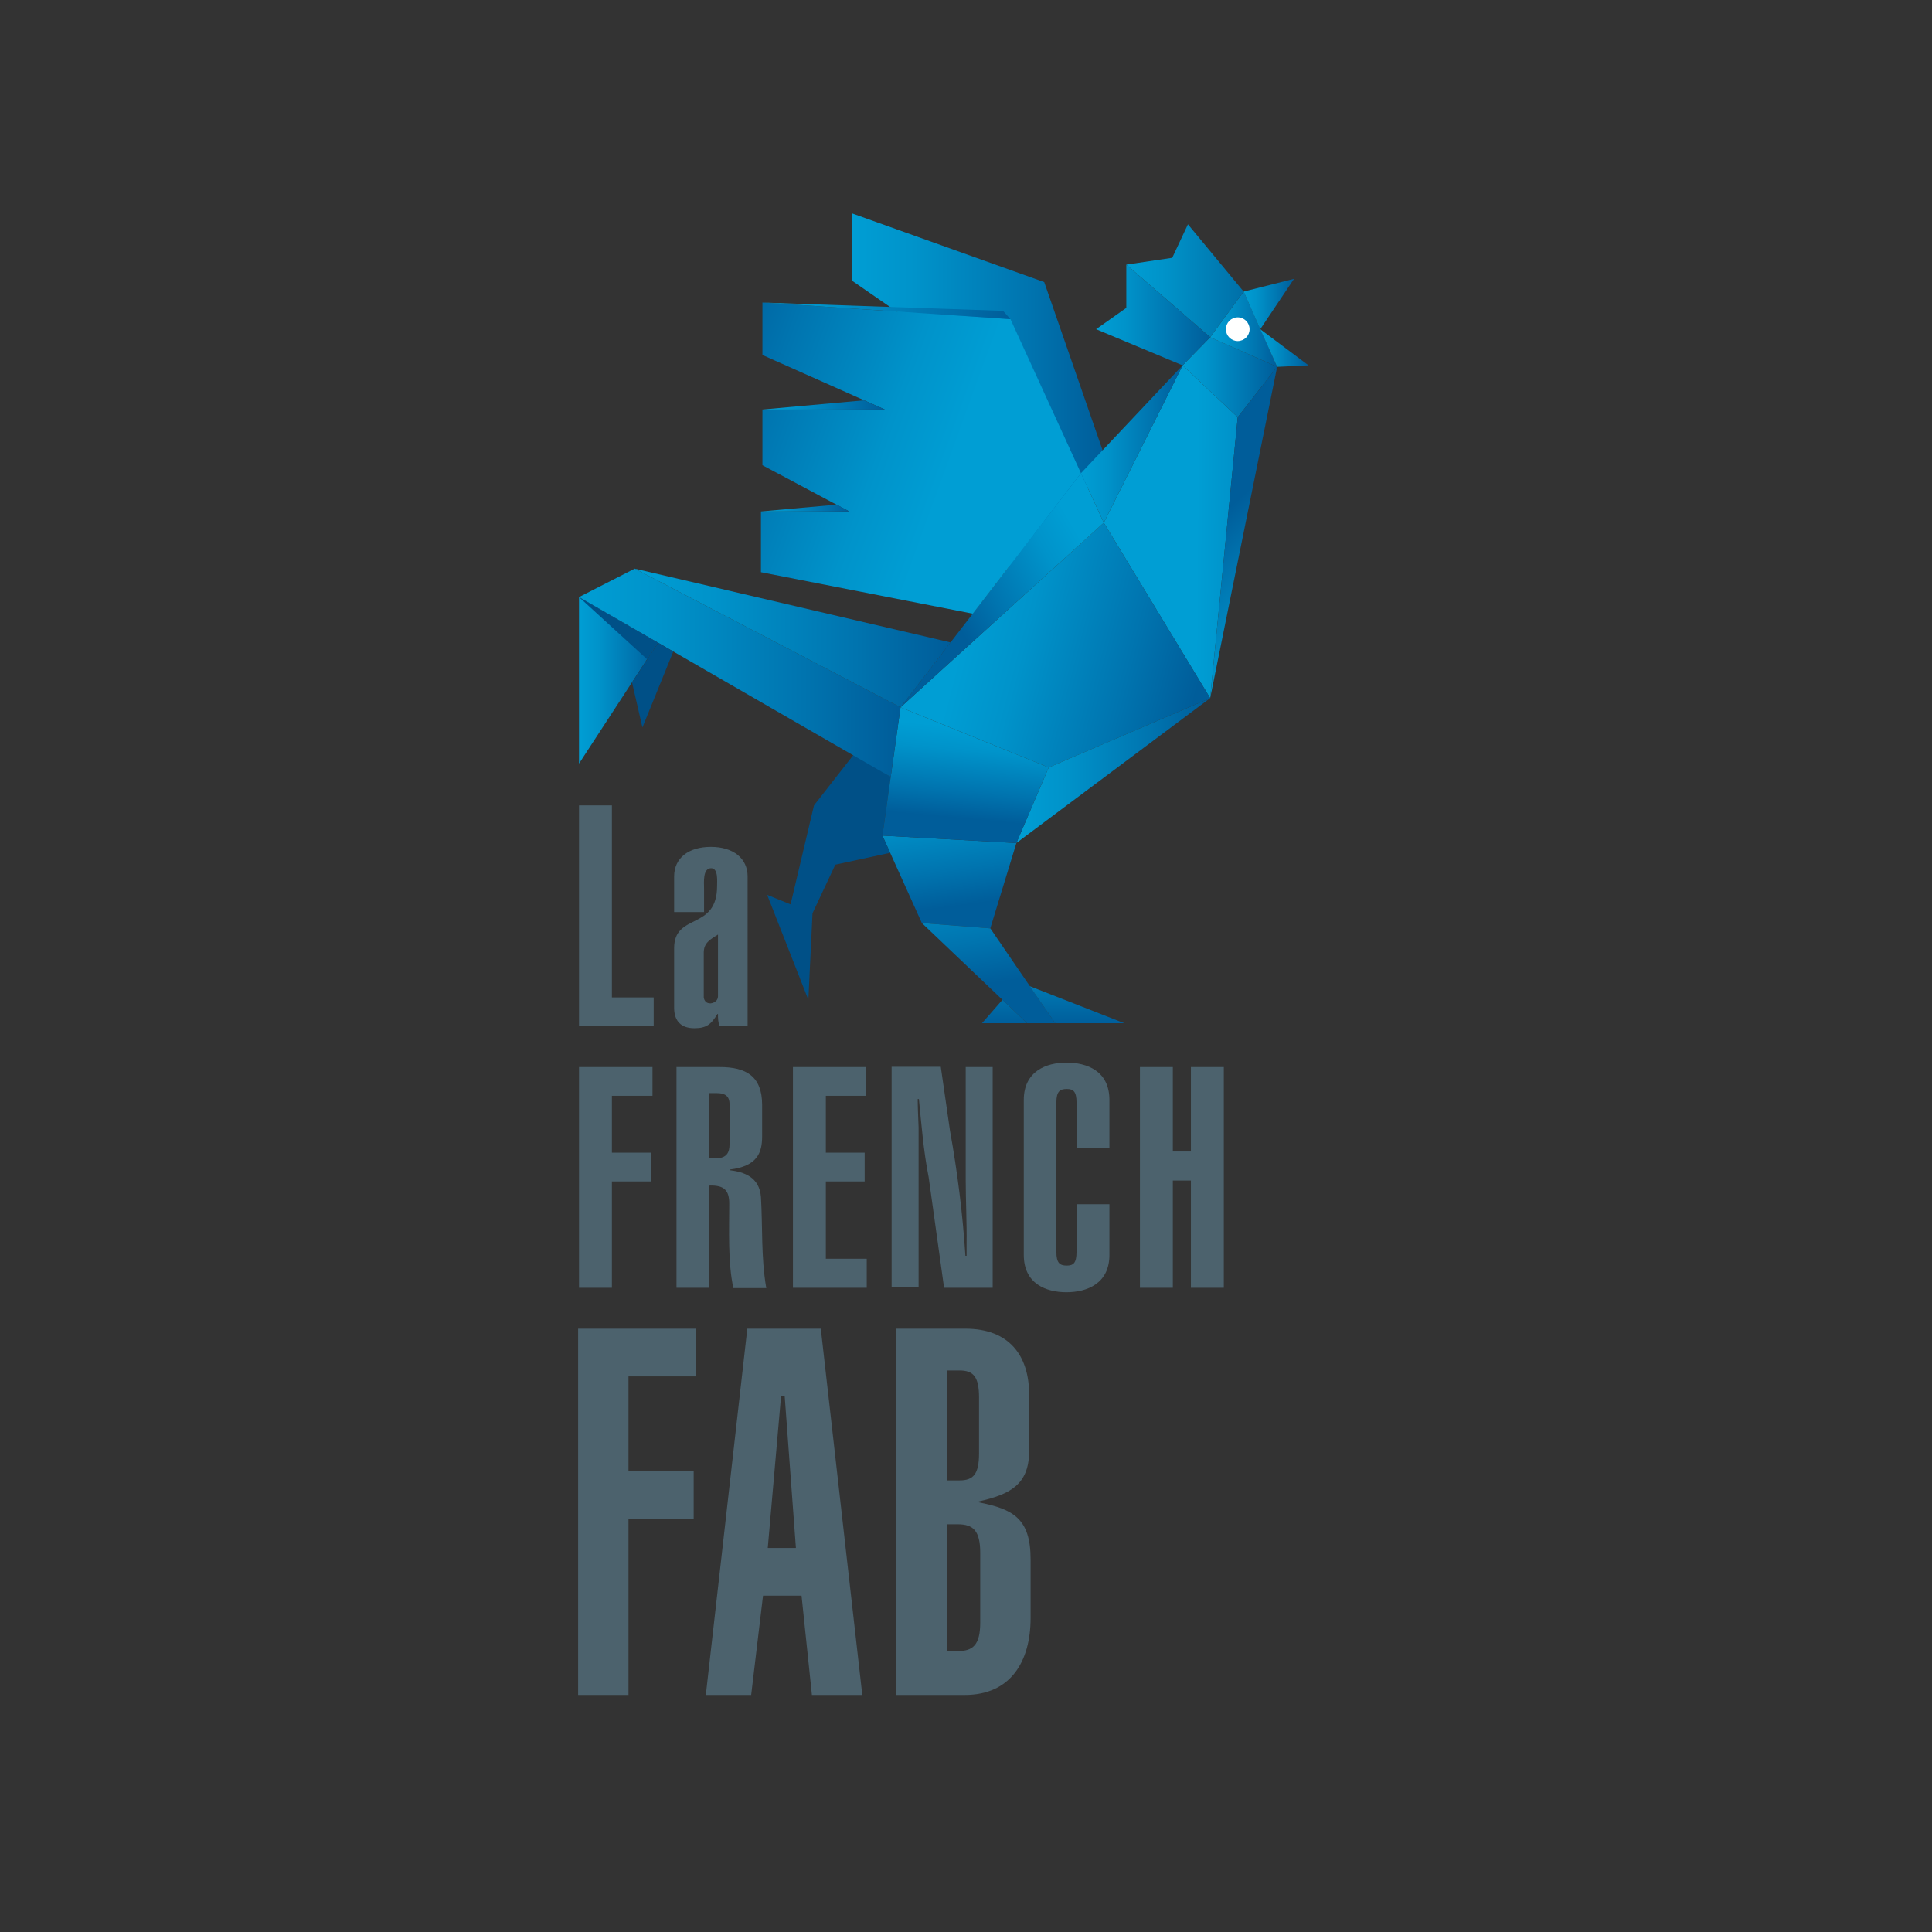 <?xml version="1.0" encoding="utf-8"?>
<!-- Generator: Adobe Illustrator 19.2.1, SVG Export Plug-In . SVG Version: 6.00 Build 0)  -->
<svg version="1.1" id="layer" xmlns="http://www.w3.org/2000/svg" xmlns:xlink="http://www.w3.org/1999/xlink" x="0px" y="0px"
	 viewBox="0 0 652 652" style="enable-background:new 0 0 652 652;" xml:space="preserve">
<rect x="0" y="0" width="652" height="652" fill="#333333" stroke="none"/>
<style type="text/css">
	.st0{fill:#4C626D;}
	.st1{clip-path:url(#SVGID_2_);fill:url(#SVGID_3_);}
	.st2{clip-path:url(#SVGID_5_);fill:url(#SVGID_6_);}
	.st3{clip-path:url(#SVGID_8_);fill:url(#SVGID_9_);}
	.st4{clip-path:url(#SVGID_11_);fill:url(#SVGID_12_);}
	.st5{fill:#005087;}
	.st6{clip-path:url(#SVGID_14_);fill:url(#SVGID_15_);}
	.st7{clip-path:url(#SVGID_17_);fill:url(#SVGID_18_);}
	.st8{clip-path:url(#SVGID_20_);fill:url(#SVGID_21_);}
	.st9{clip-path:url(#SVGID_23_);fill:url(#SVGID_24_);}
	.st10{clip-path:url(#SVGID_26_);fill:url(#SVGID_27_);}
	.st11{clip-path:url(#SVGID_29_);fill:url(#SVGID_30_);}
	.st12{clip-path:url(#SVGID_32_);fill:url(#SVGID_33_);}
	.st13{clip-path:url(#SVGID_35_);fill:url(#SVGID_36_);}
	.st14{clip-path:url(#SVGID_38_);fill:url(#SVGID_39_);}
	.st15{clip-path:url(#SVGID_41_);fill:url(#SVGID_42_);}
	.st16{clip-path:url(#SVGID_44_);fill:url(#SVGID_45_);}
	.st17{clip-path:url(#SVGID_47_);fill:url(#SVGID_48_);}
	.st18{clip-path:url(#SVGID_50_);fill:url(#SVGID_51_);}
	.st19{clip-path:url(#SVGID_53_);fill:url(#SVGID_54_);}
	.st20{fill:#FFFFFF;}
	.st21{clip-path:url(#SVGID_56_);fill:url(#SVGID_57_);}
	.st22{clip-path:url(#SVGID_59_);fill:url(#SVGID_60_);}
	.st23{clip-path:url(#SVGID_62_);fill:url(#SVGID_63_);}
	.st24{clip-path:url(#SVGID_65_);fill:url(#SVGID_66_);}
	.st25{clip-path:url(#SVGID_68_);fill:url(#SVGID_69_);}
	.st26{clip-path:url(#SVGID_71_);fill:url(#SVGID_72_);}
	.st27{clip-path:url(#SVGID_74_);fill:url(#SVGID_75_);}
</style>
<polygon class="st0" points="195.1,448.4 195.1,572 212.1,572 212.1,512.5 234.1,512.5 234.1,496.3 212.1,496.3 212.1,464.5 
	234.9,464.5 234.9,448.4 "/>
<path class="st0" d="M263.6,471h1.2l3.8,51.4h-9.5L263.6,471z M252.2,448.4l-14,123.6h15.3l4-33.5h13l3.5,33.5H291l-14-123.6H252.2z
	"/>
<g>
	<path class="st0" d="M302.6,448.4h23.2c14.7,0,21.5,9,21.5,22.2v19.6c-0.2,10.8-6.4,14.1-17,16.5v0.3c11.6,2.3,17.5,5.4,17.5,19.3
		V546c0,14.8-6.8,26-22.2,26h-23.1V448.4z M319.6,499.6h4.2c4.7,0,6.6-2.1,6.6-9.2v-18.7c0-7.1-1.9-9.2-6.6-9.2h-4.2V499.6z
		 M319.6,557.2h3.6c5.2,0,7.6-2.1,7.6-9.7v-23.4c0-7.6-2.4-9.7-7.6-9.7h-3.6V557.2z"/>
	<polygon class="st0" points="195.4,346.3 195.4,271.8 206.5,271.8 206.5,336.6 220.6,336.6 220.6,346.3 	"/>
	<path class="st0" d="M252.3,346.3h-9.4c-0.6-1.3-0.6-2.7-0.6-4.1h-0.2c-2.1,3.5-3.7,4.8-7.8,4.8c-4.4,0-6.8-2.4-6.8-6.9v-20.1
		c0-12.1,14.5-5.8,14.5-21c0-1.8,0.4-6-2-6c-2.9,0-2.4,4.8-2.4,6.9v7.9h-10.1v-12c0-6.2,4.8-10,12.4-10c7.6,0,12.4,3.9,12.4,10
		V346.3z M242.3,315.4c-2.8,1.7-4.8,2.9-4.8,6.1v15.1c0.2,1.3,1,2.1,2.4,2c1.4-0.2,2.4-1.1,2.4-2.4V315.4z"/>
	<polygon class="st0" points="195.4,434.6 195.4,360.1 220.2,360.1 220.2,369.8 206.5,369.8 206.5,389 219.7,389 219.7,398.7 
		206.5,398.7 206.5,434.6 	"/>
	<path class="st0" d="M228.3,434.6v-74.5h14.6c8.9,0,14.3,3.1,14.3,12.8v10.6c0,5.5-1.6,10.1-11,11.2v0.2c4.9,0.6,10.1,2.3,10.6,9.1
		c0.6,9.9,0,20.4,1.8,30.7h-11.1c-1.9-8.6-1.4-19.8-1.4-28.5c0-4.5-1.7-6.3-6.8-6.1v34.5H228.3z M239.4,390.9h2.1
		c3.9,0,4.7-2.1,4.7-4.8v-13.5c0-2.8-1.7-3.7-4.2-3.7h-2.6V390.9z"/>
	<polygon class="st0" points="267.6,434.6 267.6,360.1 292.3,360.1 292.3,369.8 278.7,369.8 278.7,389 291.8,389 291.8,398.7 
		278.7,398.7 278.7,424.8 292.5,424.8 292.5,434.6 	"/>
	<path class="st0" d="M317.5,360.1l3.1,21.5c2.5,13.8,4.3,28.2,5.2,42.2h0.4v-4c0.1-7.2-0.3-14.6-0.3-21.8v-37.9h9.1v74.5h-16.4
		l-5.2-37.3c-1.8-9.2-2.4-17.6-3.3-26.4h-0.4c0,3.2,0.2,6.5,0.3,9.6v54h-9.1v-74.5H317.5z"/>
	<path class="st0" d="M363.3,387.3v-15.2c0-3.8-1.1-4.6-3.3-4.6c-2.3,0-3.5,0.8-3.5,4.6v50.4c0,3.8,1.2,4.6,3.5,4.6
		c2.2,0,3.3-0.8,3.3-4.6v-16.1h11.1v17.1c0,9.7-7.6,12.6-14.5,12.6c-6.8,0-14.4-2.8-14.4-12.6v-52.3c0-9.7,7.6-12.6,14.4-12.6
		c6.9,0,14.5,2.8,14.5,12.6v16.1H363.3z"/>
	<polygon class="st0" points="384.7,434.6 384.7,360.1 395.8,360.1 395.8,388.6 401.9,388.6 401.9,360.1 413,360.1 413,434.6 
		401.9,434.6 401.9,398.4 395.8,398.4 395.8,434.6 	"/>
</g>
<g>
	<defs>
		<polygon id="SVGID_1_" points="297.8,282 311.1,311.5 334.2,313.3 343,284.5 		"/>
	</defs>
	<clipPath id="SVGID_2_">
		<use xlink:href="#SVGID_1_"  style="overflow:visible;"/>
	</clipPath>
	
		<linearGradient id="SVGID_3_" gradientUnits="userSpaceOnUse" x1="-56.854" y1="705.148" x2="-48.501" y2="705.148" gradientTransform="matrix(0.659 4.945 4.945 -0.659 -3133.669 1010.745)">
		<stop  offset="0" style="stop-color:#009ED4"/>
		<stop  offset="0.252" style="stop-color:#0093CA"/>
		<stop  offset="0.699" style="stop-color:#0074AF"/>
		<stop  offset="0.994" style="stop-color:#005D9A"/>
		<stop  offset="1" style="stop-color:#005D9A"/>
	</linearGradient>
	<polygon class="st1" points="342.2,276.1 347.1,312.7 298.6,319.2 293.7,282.5 	"/>
</g>
<g>
	<defs>
		<polygon id="SVGID_4_" points="311.1,311.5 346.6,345.3 356.1,345.3 334.2,313.3 		"/>
	</defs>
	<clipPath id="SVGID_5_">
		<use xlink:href="#SVGID_4_"  style="overflow:visible;"/>
	</clipPath>
	
		<linearGradient id="SVGID_6_" gradientUnits="userSpaceOnUse" x1="-40.923" y1="713.326" x2="-32.57" y2="713.326" gradientTransform="matrix(0.832 5.821 5.821 -0.832 -3791.126 1115.28)">
		<stop  offset="0" style="stop-color:#009ED4"/>
		<stop  offset="0.252" style="stop-color:#0093CA"/>
		<stop  offset="0.699" style="stop-color:#0074AF"/>
		<stop  offset="0.994" style="stop-color:#005D9A"/>
		<stop  offset="1" style="stop-color:#005D9A"/>
	</linearGradient>
	<polygon class="st2" points="355.2,305.2 360.8,344.7 312,351.6 306.3,312.1 	"/>
</g>
<g>
	<defs>
		<polygon id="SVGID_7_" points="331.4,345.3 346.6,345.3 338.3,337.4 		"/>
	</defs>
	<clipPath id="SVGID_8_">
		<use xlink:href="#SVGID_7_"  style="overflow:visible;"/>
	</clipPath>
	
		<linearGradient id="SVGID_9_" gradientUnits="userSpaceOnUse" x1="-53.037" y1="691.366" x2="-44.684" y2="691.366" gradientTransform="matrix(0 4.371 4.371 0 -2683.115 541.497)">
		<stop  offset="0" style="stop-color:#009ED4"/>
		<stop  offset="0.252" style="stop-color:#0093CA"/>
		<stop  offset="0.699" style="stop-color:#0074AF"/>
		<stop  offset="0.994" style="stop-color:#005D9A"/>
		<stop  offset="1" style="stop-color:#005D9A"/>
	</linearGradient>
	<rect x="331.4" y="337.4" class="st3" width="15.3" height="7.9"/>
</g>
<g>
	<defs>
		<polygon id="SVGID_10_" points="347.5,332.8 356.1,345.3 379.4,345.3 		"/>
	</defs>
	<clipPath id="SVGID_11_">
		<use xlink:href="#SVGID_10_"  style="overflow:visible;"/>
	</clipPath>
	
		<linearGradient id="SVGID_12_" gradientUnits="userSpaceOnUse" x1="-53.037" y1="696.292" x2="-44.684" y2="696.292" gradientTransform="matrix(0 4.371 4.371 0 -2680.186 541.497)">
		<stop  offset="0" style="stop-color:#009ED4"/>
		<stop  offset="0.252" style="stop-color:#0093CA"/>
		<stop  offset="0.699" style="stop-color:#0074AF"/>
		<stop  offset="0.994" style="stop-color:#005D9A"/>
		<stop  offset="1" style="stop-color:#005D9A"/>
	</linearGradient>
	<rect x="347.5" y="332.8" class="st4" width="31.9" height="12.6"/>
</g>
<g>
	<polygon class="st5" points="288.3,254.4 274.7,271.8 266.8,305.2 258.9,302 272.8,337.4 274.2,308.2 281.9,291.8 300.4,287.8 
		297.8,282 300.6,262.2 	"/>
</g>
<g>
	<defs>
		<polygon id="SVGID_13_" points="287.5,94.7 319.5,116.8 287.5,108.1 287.5,126.8 310.2,148.6 287.1,142.4 287.1,162.8 
			342.5,191.9 373.5,156 352.4,95.2 287.5,72 		"/>
	</defs>
	<clipPath id="SVGID_14_">
		<use xlink:href="#SVGID_13_"  style="overflow:visible;"/>
	</clipPath>
	
		<linearGradient id="SVGID_15_" gradientUnits="userSpaceOnUse" x1="2.487" y1="796.23" x2="10.841" y2="796.23" gradientTransform="matrix(10.341 0 0 -10.341 261.375 8365.666)">
		<stop  offset="0" style="stop-color:#009ED4"/>
		<stop  offset="0.252" style="stop-color:#0093CA"/>
		<stop  offset="0.699" style="stop-color:#0074AF"/>
		<stop  offset="0.994" style="stop-color:#005D9A"/>
		<stop  offset="1" style="stop-color:#005D9A"/>
	</linearGradient>
	<rect x="287.1" y="72" class="st6" width="86.4" height="119.9"/>
</g>
<g>
	<defs>
		<polygon id="SVGID_16_" points="372.5,176.4 408.4,235.6 417.7,140.8 399.1,123.3 		"/>
	</defs>
	<clipPath id="SVGID_17_">
		<use xlink:href="#SVGID_16_"  style="overflow:visible;"/>
	</clipPath>
	
		<linearGradient id="SVGID_18_" gradientUnits="userSpaceOnUse" x1="-2.224" y1="829.086" x2="6.13" y2="829.086" gradientTransform="matrix(5.734 3.561310e-002 3.561310e-002 -5.734 386.99 4933.318)">
		<stop  offset="0" style="stop-color:#009ED4"/>
		<stop  offset="0.252" style="stop-color:#0093CA"/>
		<stop  offset="0.699" style="stop-color:#0074AF"/>
		<stop  offset="0.994" style="stop-color:#005D9A"/>
		<stop  offset="1" style="stop-color:#005D9A"/>
	</linearGradient>
	<polygon class="st7" points="372.5,123.1 418.4,123.3 417.7,235.9 371.8,235.6 	"/>
</g>
<g>
	<defs>
		<polygon id="SVGID_19_" points="303.9,238.7 353.9,259 408.4,235.6 372.5,176.4 		"/>
	</defs>
	<clipPath id="SVGID_20_">
		<use xlink:href="#SVGID_19_"  style="overflow:visible;"/>
	</clipPath>
	
		<linearGradient id="SVGID_21_" gradientUnits="userSpaceOnUse" x1="-6.356" y1="784.202" x2="1.997" y2="784.202" gradientTransform="matrix(9.453 2.458 2.458 -9.453 -1541.258 7638.407)">
		<stop  offset="0" style="stop-color:#009ED4"/>
		<stop  offset="0.252" style="stop-color:#0093CA"/>
		<stop  offset="0.699" style="stop-color:#0074AF"/>
		<stop  offset="0.994" style="stop-color:#005D9A"/>
		<stop  offset="1" style="stop-color:#005D9A"/>
	</linearGradient>
	<polygon class="st8" points="310.5,150.9 428.5,181.6 401.8,284.4 283.8,253.7 	"/>
</g>
<g>
	<defs>
		<polygon id="SVGID_22_" points="353.9,259 343,284.5 408.4,235.6 		"/>
	</defs>
	<clipPath id="SVGID_23_">
		<use xlink:href="#SVGID_22_"  style="overflow:visible;"/>
	</clipPath>
	
		<linearGradient id="SVGID_24_" gradientUnits="userSpaceOnUse" x1="-4.399151e-002" y1="797.923" x2="8.309" y2="797.923" gradientTransform="matrix(7.832 0 0 -7.832 343.334 6509.335)">
		<stop  offset="0" style="stop-color:#009ED4"/>
		<stop  offset="0.252" style="stop-color:#0093CA"/>
		<stop  offset="0.699" style="stop-color:#0074AF"/>
		<stop  offset="0.994" style="stop-color:#005D9A"/>
		<stop  offset="1" style="stop-color:#005D9A"/>
	</linearGradient>
	<rect x="343" y="235.6" class="st9" width="65.4" height="48.9"/>
</g>
<g>
	<defs>
		<polygon id="SVGID_25_" points="303.9,238.7 372.5,176.4 364.8,159.7 		"/>
	</defs>
	<clipPath id="SVGID_26_">
		<use xlink:href="#SVGID_25_"  style="overflow:visible;"/>
	</clipPath>
	
		<linearGradient id="SVGID_27_" gradientUnits="userSpaceOnUse" x1="21.465" y1="661.018" x2="29.819" y2="661.018" gradientTransform="matrix(-5.271 3.063 3.063 5.271 -1545.785 -3366.552)">
		<stop  offset="0" style="stop-color:#009ED4"/>
		<stop  offset="0.252" style="stop-color:#0093CA"/>
		<stop  offset="0.699" style="stop-color:#0074AF"/>
		<stop  offset="0.994" style="stop-color:#005D9A"/>
		<stop  offset="1" style="stop-color:#005D9A"/>
	</linearGradient>
	<polygon class="st10" points="406.8,218.7 321.2,268.5 269.6,179.6 355.2,129.9 	"/>
</g>
<g>
	<defs>
		<polygon id="SVGID_28_" points="364.8,159.7 372.5,176.4 399.1,123.3 		"/>
	</defs>
	<clipPath id="SVGID_29_">
		<use xlink:href="#SVGID_28_"  style="overflow:visible;"/>
	</clipPath>
	
		<linearGradient id="SVGID_30_" gradientUnits="userSpaceOnUse" x1="-22.605" y1="868.594" x2="-14.252" y2="868.594" gradientTransform="matrix(4.108 0 0 -4.108 457.659 3718.181)">
		<stop  offset="0" style="stop-color:#009ED4"/>
		<stop  offset="0.252" style="stop-color:#0093CA"/>
		<stop  offset="0.699" style="stop-color:#0074AF"/>
		<stop  offset="0.994" style="stop-color:#005D9A"/>
		<stop  offset="1" style="stop-color:#005D9A"/>
	</linearGradient>
	<rect x="364.8" y="123.3" class="st11" width="34.3" height="53.1"/>
</g>
<g>
	<defs>
		<polygon id="SVGID_31_" points="297.8,282 343,284.5 353.9,259 303.9,238.7 		"/>
	</defs>
	<clipPath id="SVGID_32_">
		<use xlink:href="#SVGID_31_"  style="overflow:visible;"/>
	</clipPath>
	
		<linearGradient id="SVGID_33_" gradientUnits="userSpaceOnUse" x1="-76.632" y1="668.614" x2="-68.279" y2="668.614" gradientTransform="matrix(-0.339 3.687 3.687 0.339 -2163.837 301.438)">
		<stop  offset="0" style="stop-color:#009ED4"/>
		<stop  offset="0.252" style="stop-color:#0093CA"/>
		<stop  offset="0.699" style="stop-color:#0074AF"/>
		<stop  offset="0.994" style="stop-color:#005D9A"/>
		<stop  offset="1" style="stop-color:#005D9A"/>
	</linearGradient>
	<polygon class="st12" points="358.1,239.1 353.5,289.6 293.6,284.1 298.3,233.5 	"/>
</g>
<g>
	<defs>
		<polygon id="SVGID_34_" points="399.1,123.3 417.7,140.8 431,123.8 408.4,113.8 		"/>
	</defs>
	<clipPath id="SVGID_35_">
		<use xlink:href="#SVGID_34_"  style="overflow:visible;"/>
	</clipPath>
	
		<linearGradient id="SVGID_36_" gradientUnits="userSpaceOnUse" x1="-18.709" y1="883.164" x2="-10.355" y2="883.164" gradientTransform="matrix(3.817 0 0 -3.817 470.513 3497.983)">
		<stop  offset="0" style="stop-color:#009ED4"/>
		<stop  offset="0.252" style="stop-color:#0093CA"/>
		<stop  offset="0.699" style="stop-color:#0074AF"/>
		<stop  offset="0.994" style="stop-color:#005D9A"/>
		<stop  offset="1" style="stop-color:#005D9A"/>
	</linearGradient>
	<rect x="399.1" y="113.8" class="st13" width="31.9" height="27"/>
</g>
<g>
	<defs>
		<polygon id="SVGID_37_" points="417.7,140.8 408.4,235.6 431,123.8 		"/>
	</defs>
	<clipPath id="SVGID_38_">
		<use xlink:href="#SVGID_37_"  style="overflow:visible;"/>
	</clipPath>
	
		<linearGradient id="SVGID_39_" gradientUnits="userSpaceOnUse" x1="97.178" y1="716.384" x2="105.532" y2="716.384" gradientTransform="matrix(-4.238 -4.808 -4.808 4.238 4304.665 -2356.273)">
		<stop  offset="0" style="stop-color:#009ED4"/>
		<stop  offset="0.252" style="stop-color:#0093CA"/>
		<stop  offset="0.699" style="stop-color:#0074AF"/>
		<stop  offset="0.994" style="stop-color:#005D9A"/>
		<stop  offset="1" style="stop-color:#005D9A"/>
	</linearGradient>
	<polygon class="st14" points="418.3,246.8 353,172.7 421.1,112.6 486.4,186.7 	"/>
</g>
<g>
	<defs>
		<polygon id="SVGID_40_" points="408.4,113.8 431,123.8 419.7,98.4 		"/>
	</defs>
	<clipPath id="SVGID_41_">
		<use xlink:href="#SVGID_40_"  style="overflow:visible;"/>
	</clipPath>
	
		<linearGradient id="SVGID_42_" gradientUnits="userSpaceOnUse" x1="-35.738" y1="944.913" x2="-27.383" y2="944.913" gradientTransform="matrix(2.703 0 0 -2.703 505.022 2665.617)">
		<stop  offset="0" style="stop-color:#009ED4"/>
		<stop  offset="0.252" style="stop-color:#0093CA"/>
		<stop  offset="0.699" style="stop-color:#0074AF"/>
		<stop  offset="0.994" style="stop-color:#005D9A"/>
		<stop  offset="1" style="stop-color:#005D9A"/>
	</linearGradient>
	<rect x="408.4" y="98.4" class="st15" width="22.6" height="25.4"/>
</g>
<g>
	<defs>
		<polygon id="SVGID_43_" points="419.7,98.4 425.3,111.1 436.7,94.1 		"/>
	</defs>
	<clipPath id="SVGID_44_">
		<use xlink:href="#SVGID_43_"  style="overflow:visible;"/>
	</clipPath>
	
		<linearGradient id="SVGID_45_" gradientUnits="userSpaceOnUse" x1="-52.211" y1="1013.175" x2="-43.861" y2="1013.175" gradientTransform="matrix(2.041 0 0 -2.041 526.252 2170.29)">
		<stop  offset="0" style="stop-color:#009ED4"/>
		<stop  offset="0.252" style="stop-color:#0093CA"/>
		<stop  offset="0.699" style="stop-color:#0074AF"/>
		<stop  offset="0.994" style="stop-color:#005D9A"/>
		<stop  offset="1" style="stop-color:#005D9A"/>
	</linearGradient>
	<rect x="419.7" y="94.1" class="st16" width="17" height="17.1"/>
</g>
<g>
	<defs>
		<polygon id="SVGID_46_" points="425.3,111.1 431,123.8 441.6,123.3 		"/>
	</defs>
	<clipPath id="SVGID_47_">
		<use xlink:href="#SVGID_46_"  style="overflow:visible;"/>
	</clipPath>
	
		<linearGradient id="SVGID_48_" gradientUnits="userSpaceOnUse" x1="-53.574" y1="1019.17" x2="-45.221" y2="1019.17" gradientTransform="matrix(1.948 0 0 -1.948 529.71 2102.875)">
		<stop  offset="0" style="stop-color:#009ED4"/>
		<stop  offset="0.252" style="stop-color:#0093CA"/>
		<stop  offset="0.699" style="stop-color:#0074AF"/>
		<stop  offset="0.994" style="stop-color:#005D9A"/>
		<stop  offset="1" style="stop-color:#005D9A"/>
	</linearGradient>
	<rect x="425.3" y="111.1" class="st17" width="16.3" height="12.7"/>
</g>
<g>
	<defs>
		<polygon id="SVGID_49_" points="395.6,87 380.1,89.3 408.4,113.8 419.7,98.4 400.9,75.7 		"/>
	</defs>
	<clipPath id="SVGID_50_">
		<use xlink:href="#SVGID_49_"  style="overflow:visible;"/>
	</clipPath>
	
		<linearGradient id="SVGID_51_" gradientUnits="userSpaceOnUse" x1="-12.717" y1="862.389" x2="-4.364" y2="862.389" gradientTransform="matrix(4.744 0 0 -4.744 440.405 4186.1)">
		<stop  offset="0" style="stop-color:#009ED4"/>
		<stop  offset="0.326" style="stop-color:#0093C9"/>
		<stop  offset="0.901" style="stop-color:#0075AD"/>
		<stop  offset="1" style="stop-color:#006FA8"/>
		<stop  offset="1" style="stop-color:#006FA8"/>
	</linearGradient>
	<rect x="380.1" y="75.7" class="st18" width="39.6" height="38.2"/>
</g>
<g>
	<defs>
		<polygon id="SVGID_52_" points="380.1,103.9 369.9,111.1 399.1,123.3 408.4,113.8 380.1,89.3 		"/>
	</defs>
	<clipPath id="SVGID_53_">
		<use xlink:href="#SVGID_52_"  style="overflow:visible;"/>
	</clipPath>
	
		<linearGradient id="SVGID_54_" gradientUnits="userSpaceOnUse" x1="-15.889" y1="863.522" x2="-7.536" y2="863.522" gradientTransform="matrix(4.612 0 0 -4.612 443.161 4088.632)">
		<stop  offset="0" style="stop-color:#009ED4"/>
		<stop  offset="0.252" style="stop-color:#0093CA"/>
		<stop  offset="0.699" style="stop-color:#0074AF"/>
		<stop  offset="0.994" style="stop-color:#005D9A"/>
		<stop  offset="1" style="stop-color:#005D9A"/>
	</linearGradient>
	<rect x="369.9" y="89.3" class="st19" width="38.5" height="34.1"/>
</g>
<g>
	<path class="st20" d="M421.7,111.1c0,2.2-1.8,4-4,4c-2.2,0-4-1.8-4-4c0-2.2,1.8-4,4-4C419.9,107.1,421.7,108.9,421.7,111.1"/>
</g>
<g>
	<defs>
		<polygon id="SVGID_55_" points="257.3,119.8 298.6,138.2 257.3,138.2 257.3,157 286.6,172.6 256.8,172.6 256.8,193.1 328.3,207.1 
			364.8,159.7 341,107.7 257.3,102.1 		"/>
	</defs>
	<clipPath id="SVGID_56_">
		<use xlink:href="#SVGID_55_"  style="overflow:visible;"/>
	</clipPath>
	
		<linearGradient id="SVGID_57_" gradientUnits="userSpaceOnUse" x1="66.166" y1="712.447" x2="74.519" y2="712.447" gradientTransform="matrix(-10.639 -3.857 -3.857 10.639 3772.326 -7166.857)">
		<stop  offset="0" style="stop-color:#009ED4"/>
		<stop  offset="0.252" style="stop-color:#0093CA"/>
		<stop  offset="0.699" style="stop-color:#0074AF"/>
		<stop  offset="0.994" style="stop-color:#005D9A"/>
		<stop  offset="1" style="stop-color:#005D9A"/>
	</linearGradient>
	<polygon class="st21" points="352.3,241.7 223.2,194.9 269.4,67.5 398.4,114.3 	"/>
</g>
<g>
	<defs>
		<polygon id="SVGID_58_" points="257.3,102.1 341,107.7 338.5,104.9 		"/>
	</defs>
	<clipPath id="SVGID_59_">
		<use xlink:href="#SVGID_58_"  style="overflow:visible;"/>
	</clipPath>
	
		<linearGradient id="SVGID_60_" gradientUnits="userSpaceOnUse" x1="-1.017" y1="800.223" x2="7.337" y2="800.223" gradientTransform="matrix(10.018 0 0 -10.018 267.494 8121.595)">
		<stop  offset="0" style="stop-color:#009ED4"/>
		<stop  offset="0.252" style="stop-color:#0093CA"/>
		<stop  offset="0.699" style="stop-color:#0074AF"/>
		<stop  offset="0.994" style="stop-color:#005D9A"/>
		<stop  offset="1" style="stop-color:#005D9A"/>
	</linearGradient>
	<rect x="257.3" y="102.1" class="st22" width="83.7" height="5.6"/>
</g>
<g>
	<defs>
		<polygon id="SVGID_61_" points="257.3,138.2 298.6,138.2 291.6,135.1 		"/>
	</defs>
	<clipPath id="SVGID_62_">
		<use xlink:href="#SVGID_61_"  style="overflow:visible;"/>
	</clipPath>
	
		<linearGradient id="SVGID_63_" gradientUnits="userSpaceOnUse" x1="-32.869" y1="850.254" x2="-24.516" y2="850.254" gradientTransform="matrix(4.942 0 0 -4.942 419.761 4339.03)">
		<stop  offset="0" style="stop-color:#009ED4"/>
		<stop  offset="0.252" style="stop-color:#0093CA"/>
		<stop  offset="0.699" style="stop-color:#0074AF"/>
		<stop  offset="0.994" style="stop-color:#005D9A"/>
		<stop  offset="1" style="stop-color:#005D9A"/>
	</linearGradient>
	<rect x="257.3" y="135.1" class="st23" width="41.3" height="3.1"/>
</g>
<g>
	<defs>
		<polygon id="SVGID_64_" points="256.8,172.6 286.6,172.6 282.4,170.3 		"/>
	</defs>
	<clipPath id="SVGID_65_">
		<use xlink:href="#SVGID_64_"  style="overflow:visible;"/>
	</clipPath>
	
		<linearGradient id="SVGID_66_" gradientUnits="userSpaceOnUse" x1="-57.234" y1="881.877" x2="-48.88" y2="881.877" gradientTransform="matrix(3.567 0 0 -3.567 460.978 3316.885)">
		<stop  offset="0" style="stop-color:#009ED4"/>
		<stop  offset="0.252" style="stop-color:#0093CA"/>
		<stop  offset="0.699" style="stop-color:#0074AF"/>
		<stop  offset="0.994" style="stop-color:#005D9A"/>
		<stop  offset="1" style="stop-color:#005D9A"/>
	</linearGradient>
	<rect x="256.8" y="170.3" class="st24" width="29.8" height="2.3"/>
</g>
<g>
	<defs>
		<polygon id="SVGID_67_" points="195.4,201.5 300.6,262.2 303.9,238.7 214.2,191.9 		"/>
	</defs>
	<clipPath id="SVGID_68_">
		<use xlink:href="#SVGID_67_"  style="overflow:visible;"/>
	</clipPath>
	
		<linearGradient id="SVGID_69_" gradientUnits="userSpaceOnUse" x1="1.889" y1="779.535" x2="10.242" y2="779.535" gradientTransform="matrix(12.993 0 0 -12.993 170.827 10355.624)">
		<stop  offset="0" style="stop-color:#009ED4"/>
		<stop  offset="0.252" style="stop-color:#0093CA"/>
		<stop  offset="0.699" style="stop-color:#0074AF"/>
		<stop  offset="0.994" style="stop-color:#005D9A"/>
		<stop  offset="1" style="stop-color:#005D9A"/>
	</linearGradient>
	<rect x="195.4" y="191.9" class="st25" width="108.5" height="70.3"/>
</g>
<g>
	<defs>
		<polygon id="SVGID_70_" points="214.2,191.9 303.9,238.7 320.8,216.8 		"/>
	</defs>
	<clipPath id="SVGID_71_">
		<use xlink:href="#SVGID_70_"  style="overflow:visible;"/>
	</clipPath>
	
		<linearGradient id="SVGID_72_" gradientUnits="userSpaceOnUse" x1="2.671" y1="780.963" x2="11.025" y2="780.963" gradientTransform="matrix(12.758 0 0 -12.758 180.135 10178.864)">
		<stop  offset="0" style="stop-color:#009ED4"/>
		<stop  offset="0.252" style="stop-color:#0093CA"/>
		<stop  offset="0.699" style="stop-color:#0074AF"/>
		<stop  offset="0.994" style="stop-color:#005D9A"/>
		<stop  offset="1" style="stop-color:#005D9A"/>
	</linearGradient>
	<rect x="214.2" y="191.9" class="st26" width="106.6" height="46.8"/>
</g>
<g>
	<defs>
		<polygon id="SVGID_73_" points="195.4,257.7 222,216.9 195.4,201.5 		"/>
	</defs>
	<clipPath id="SVGID_74_">
		<use xlink:href="#SVGID_73_"  style="overflow:visible;"/>
	</clipPath>
	
		<linearGradient id="SVGID_75_" gradientUnits="userSpaceOnUse" x1="-84.359" y1="881.708" x2="-76.005" y2="881.708" gradientTransform="matrix(3.194 0 0 -3.194 464.803 3045.729)">
		<stop  offset="0" style="stop-color:#009ED4"/>
		<stop  offset="0.252" style="stop-color:#0093CA"/>
		<stop  offset="0.699" style="stop-color:#0074AF"/>
		<stop  offset="0.994" style="stop-color:#005D9A"/>
		<stop  offset="1" style="stop-color:#005D9A"/>
	</linearGradient>
	<rect x="195.4" y="201.5" class="st27" width="26.7" height="56.1"/>
</g>
<g>
	<polygon class="st5" points="213.3,230.3 216.8,245.5 227.2,219.9 222.1,216.9 	"/>
	<polygon class="st5" points="195.4,201.5 222,216.9 218.4,222.5 	"/>
</g>
</svg>
